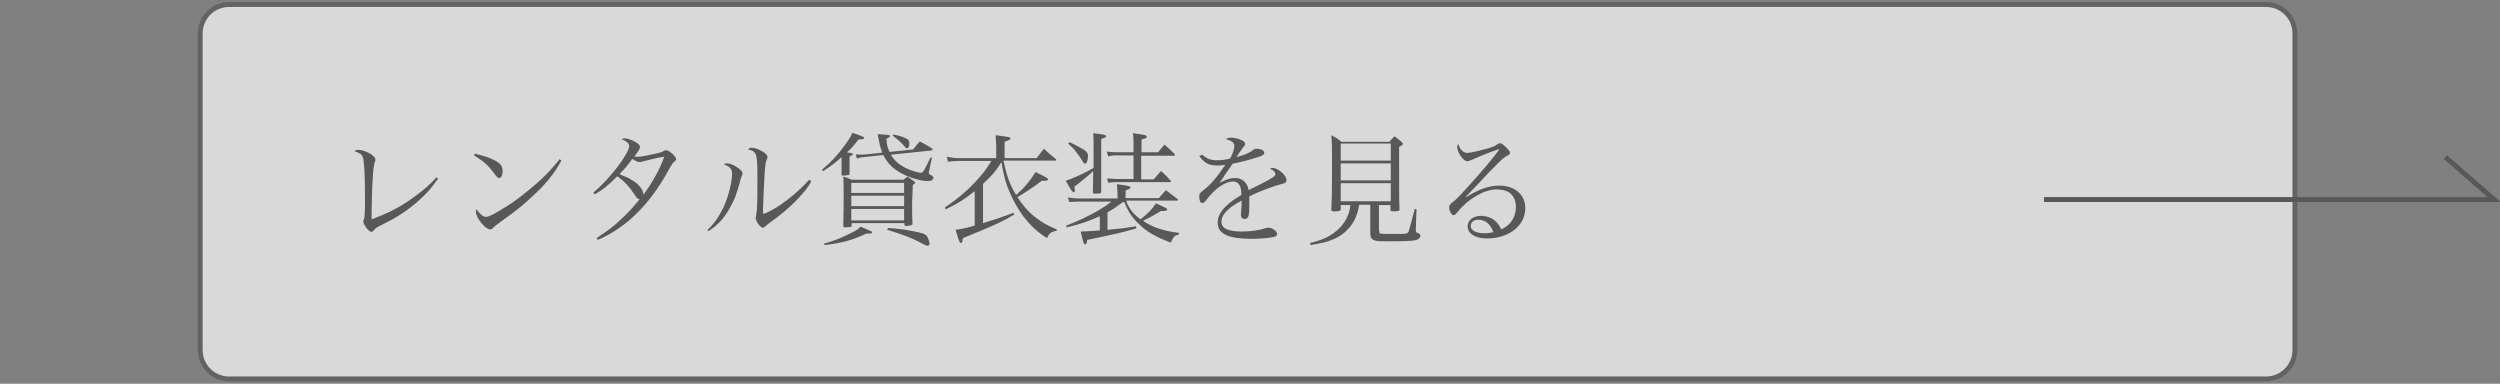 <?xml version="1.0" encoding="utf-8"?>
<!-- Generator: Adobe Illustrator 27.4.1, SVG Export Plug-In . SVG Version: 6.00 Build 0)  -->
<svg version="1.1" xmlns="http://www.w3.org/2000/svg" xmlns:xlink="http://www.w3.org/1999/xlink" x="0px" y="0px"
	 viewBox="0 0 719.2 110.4" style="enable-background:new 0 0 719.2 110.4;" xml:space="preserve">
<rect x="0" y="0" width="719.2" height="110.4" fill="#808080" stroke="none"/>
<style type="text/css">
	.st0{opacity:0.7;}
	.st1{fill:#FFFFFF;}
	.st2{fill:#595757;}
	.st3{fill:none;stroke:#595757;stroke-width:1.417;stroke-miterlimit:10;}
</style>
<g id="レイヤー_1">
	<g id="レイヤー_1_00000114033432025603373860000015257463044759617182_">
		<g id="レイヤー_1_00000005260763424775530730000014464349678408421025_">
		</g>
		<g id="レイヤー_2_00000011722387314307832180000009291172816062504893_">
			<g>
				<g class="st0">
					<path class="st1" d="M65.9,109.1c-4.6,0-8.3-3.7-8.3-8.3V9.6c0-4.6,3.7-8.3,8.3-8.3h586c4.6,0,8.3,3.7,8.3,8.3v91.1
						c0,4.6-3.7,8.3-8.3,8.3L65.9,109.1L65.9,109.1z"/>
					<path class="st2" d="M651.9,2c4.2,0,7.6,3.4,7.6,7.6v91.1c0,4.2-3.4,7.6-7.6,7.6h-586c-4.2,0-7.6-3.4-7.6-7.6V9.6
						c0-4.2,3.4-7.6,7.6-7.6L651.9,2 M651.9,0.6h-586c-5,0-9,4-9,9v91.1c0,5,4,9,9,9h586c5,0,9-4,9-9V9.6
						C660.9,4.7,656.9,0.6,651.9,0.6L651.9,0.6z"/>
				</g>
				<polyline class="st3" points="588,57.4 717.5,57.4 703.5,45.2 				"/>
			</g>
		</g>
	</g>
</g>
<g id="レイヤー_2">
	<g>
		<g>
			<path class="st2" d="M126,51.4c-1.9,2.7-3,4-5.2,6c-3.2,2.9-6.5,5.1-10.6,7.1c-2,1-2,1-2.6,1.7c-0.3,0.3-0.5,0.5-0.8,0.5
				c-0.7,0-2.3-2.1-2.3-3c0-0.2,0-0.2,0.2-0.6c0.2-0.8,0.3-1.6,0.3-5.4c0-7.7-0.2-11.1-0.6-12.4c-0.3-0.9-0.9-1.3-2.4-1.8
				c0.4-0.3,0.7-0.4,1.1-0.4c0.7,0,1.8,0.3,2.8,0.8c1.4,0.7,2.1,1.4,2.1,2.1c0,0.2,0,0.2-0.2,0.7c-0.2,0.6-0.4,1.9-0.5,3.5
				c-0.2,2.1-0.4,8.5-0.4,11.1c0,0.3,0,1,0,1.8c5-1.9,8.2-3.5,11.9-6.2c2.7-1.9,5.1-4,6.8-5.9L126,51.4z"/>
			<path class="st2" d="M136.6,44.2c3.4,0.8,5.4,1.6,6.8,2.6c0.8,0.6,1.2,1.3,1.2,2.4c0,1.2-0.4,2-1,2c-0.4,0-0.6-0.2-1.5-1.4
				c-1.7-2.3-3-3.4-5.7-5.1L136.6,44.2z M161.5,46.2c-1.8,3.3-3.9,6.1-7.4,9.4c-3.2,3.1-5.4,4.9-9.8,8c-1.6,1.2-1.8,1.3-2.1,1.6
				c-0.6,0.7-0.8,0.8-1.2,0.8c-1.4,0-4.1-3.4-4.1-5.1c0-0.2,0-0.4,0.2-0.7c0.7,1,0.8,1.1,1.3,1.5c0.5,0.5,1,0.7,1.4,0.7
				c0.6,0,1.7-0.5,3.4-1.5c3.9-2.3,5.3-3.3,8.4-5.8c4.3-3.5,6.4-5.6,9.4-9.3L161.5,46.2z"/>
			<path class="st2" d="M171.6,68.5c3.3-2.2,4.6-3.1,6.5-4.9c2.5-2.3,4.2-4.1,5.9-6.3c-0.6-0.1-0.8-0.3-1.5-1.4
				c-1.5-2.2-2.6-3.5-4.9-5.2c-2.5,2.5-4.3,4-6.5,5.2l-0.4-0.5c2.5-2.1,4.6-4.4,6.8-7.2c2.2-2.9,3.5-5.2,3.5-6.1
				c0-0.8-0.6-1.4-2.2-2.1c0.3-0.1,0.5-0.2,0.8-0.2c0.7,0,2.1,0.4,3.1,1c1,0.5,1.4,1,1.4,1.5c0,0.5-0.3,1-1.6,2.7
				c0.4,0.1,0.6,0.1,1,0.1c0.8,0,2-0.2,4.7-0.8c1.8-0.4,2.1-0.5,2.8-0.9c0.2-0.1,0.4-0.2,0.6-0.2c0.5,0,1.1,0.4,2,1.2
				c0.6,0.6,0.9,1.1,0.9,1.4c0,0.2-0.1,0.4-0.5,0.7c-0.4,0.3-0.6,0.6-1.2,1.6c-3.6,6.7-7.3,11.4-11.8,15.3c-3,2.5-6,4.3-9,5.6
				L171.6,68.5z M188.3,45.6c-2.8,0.7-2.8,0.7-3.2,0.8c-0.6,0.2-0.8,0.2-1.1,0.2c-0.6,0-1.2-0.3-2.1-0.9c-1.3,1.8-2.2,2.9-3.7,4.4
				c2.6,1.1,2.6,1.1,3.4,1.6c1.5,0.8,2.3,1.6,3,2.7c0.3,0.6,0.4,0.8,0.5,1.6c2.5-3.3,4.8-7.5,6-10.9
				C190.2,45.2,189.5,45.3,188.3,45.6z"/>
			<path class="st2" d="M203.5,66.2c1.9-1.8,3.3-3.8,4.7-6.7c1.3-2.8,2.4-7.1,2.4-9.5c0-1.4-0.6-2.1-2.4-2.7
				c0.4-0.2,0.6-0.3,0.9-0.3c0.8,0,1.6,0.3,2.6,0.9c1.3,0.8,1.9,1.4,1.9,1.9c0,0.3-0.1,0.6-0.5,1.6c0,0.1,0,0.1-0.3,1.2
				c-1.1,3.7-1.4,4.6-2.4,6.4c-1.7,3.3-3.6,5.6-6.6,7.5L203.5,66.2z M233.4,52.2c-1.1,1.9-2,3-3.8,4.9c-2,2.2-5.3,5-7.4,6.4
				c-0.7,0.5-1.7,1.3-2,1.6c-0.3,0.3-0.5,0.4-0.7,0.4c-0.8,0-2.1-1.8-2.1-2.9c0-0.1,0.1-0.4,0.2-1.1c0.2-0.8,0.3-3.9,0.3-9.5
				c0-7.9-0.1-8.4-2.7-9c0.3-0.4,0.6-0.5,1.1-0.5c0.8,0,1.9,0.4,3.1,1.1c1,0.6,1.4,1.1,1.4,1.6c0,0.2,0,0.3-0.3,0.9
				c-0.2,0.5-0.4,1.6-0.5,3.4c-0.1,1.5-0.5,9.2-0.5,10.5c0,0.5,0,0.8,0.1,1.6c4.1-1.6,9.2-5.5,13.2-9.9L233.4,52.2z"/>
			<path class="st2" d="M236.5,48.8c2.8-2.4,4.5-4.2,6.5-7c1.3-1.8,1.8-2.5,2.2-3.6c3,1,3.4,1.2,3.4,1.5c0,0.3-0.4,0.4-1.6,0.4
				c-1.3,1.7-1.9,2.4-3.3,3.7c0.1,0,0.2,0,0.3,0.1c1.1,0.1,1.3,0.2,1.3,0.5c0,0.2-0.1,0.3-0.9,0.6c0,1.5,0,1.6,0,2.9
				c0,0.1,0,0.9,0,2c0,0.2,0,0.3-0.2,0.4c-0.2,0.1-1,0.2-1.7,0.2c-0.3,0-0.4-0.1-0.4-0.3c0-2,0-4.4,0-5c-1.9,1.7-2.8,2.4-5.4,4.1
				L236.5,48.8z M237,70.1c3.2-0.9,5.1-1.7,7.5-2.9c1.9-0.9,2.4-1.3,3.1-2c3,1.3,3.3,1.4,3.3,1.6c0,0.3-0.3,0.4-1,0.4
				c-0.2,0-0.3,0-0.7,0c-4,1.9-7,2.7-11.9,3.3L237,70.1z M262.4,58.2c0,2.7,0,4.6,0.1,6.1c0,0.2,0,0.3-0.1,0.4
				c-0.2,0.1-1.1,0.3-1.8,0.3c-0.3,0-0.4-0.1-0.4-0.4v-0.4h-15.2v0.7c0,0.2,0,0.3-0.1,0.3c-0.2,0.1-0.9,0.2-1.8,0.2
				c-0.4,0-0.5-0.1-0.5-0.4c0.1-3.6,0.1-6.1,0.1-9.4c0-2.2,0-3-0.1-4.8c1,0.3,1.3,0.4,2.4,0.9h14.9c0.5-0.4,0.7-0.5,1.2-0.9
				c0.8,0.6,1.1,0.8,1.9,1.4c0.2,0.2,0.3,0.3,0.3,0.4c0,0.1-0.1,0.2-0.7,0.6L262.4,58.2z M260.1,55.5v-2.9h-15.2v2.9H260.1z
				 M244.9,56.3v3h15.2v-3H244.9z M244.9,60.1v3.3h15.2v-3.3H244.9z M262.7,43c0.8-1.1,1.1-1.4,1.9-2.3c1.6,0.8,2.1,1.1,3.5,2
				c0.2,0.1,0.2,0.2,0.2,0.3c0,0.1-0.2,0.2-0.4,0.3l-11.6,1.2c1,1.7,2.1,2.7,4,3.7c1.5,0.8,3.8,1.5,4.7,1.5c0.5,0,0.8-0.5,2.7-4.4
				l0.4,0.1l-0.8,3.7c-0.1,0.5-0.1,0.5-0.1,0.6c0,0.3,0.1,0.5,0.7,0.7c0.4,0.2,0.6,0.5,0.6,0.8c0,0.5-0.6,0.9-1.4,0.9
				c-2,0-5-0.8-7.5-2.1c-2.7-1.4-4.2-2.9-5.5-5.4l-4.7,0.5c-1.5,0.1-2,0.2-2.9,0.5l-0.3-1.2c0.6,0,0.9,0.1,1.2,0.1
				c0.4,0,1.4-0.1,2-0.1l4.4-0.5c-0.3-0.8-0.5-1.4-0.7-2.2c-0.5-2.4-0.5-2.4-0.6-3.1c3.5,0.2,3.5,0.2,3.5,0.6c0,0.2-0.2,0.4-1,0.7
				c0.1,1.8,0.3,2.5,0.9,3.8L262.7,43z M255.5,65.6c3,0.2,4.5,0.4,6.6,0.8c3.3,0.6,4.1,0.9,4.6,1.6c0.3,0.5,0.7,1.5,0.7,2.1
				c0,0.3-0.2,0.6-0.5,0.6s-0.6-0.1-1.3-0.5c-2.9-1.6-6-2.8-10.4-4.1L255.5,65.6z M257.1,38.7c1.5,0.3,2.8,0.7,3.7,1.2
				c0.6,0.3,0.8,0.7,0.8,1.4c0,0.8-0.3,1.4-0.7,1.4c-0.2,0-0.3-0.1-0.7-0.6c-0.7-0.9-2.2-2.2-3.4-3.1L257.1,38.7z"/>
			<path class="st2" d="M288.7,46.3c1,4.7,1.9,6.9,3.6,9.8c2.4-2.1,4-4,5.6-6.6c3.3,1.6,3.6,1.8,3.6,2.1c0,0.2-0.3,0.4-0.8,0.4
				c-0.3,0-0.6,0-1,0c-1.6,1.3-5.4,3.8-7,4.7c1.4,2.2,2.9,4,4.9,5.6c2,1.6,3.7,2.6,6.4,3.7l0,0.4c-1.5,0.2-2.2,0.7-2.8,2.1
				c-4-2.4-7.5-6.4-9.9-11.4c-1.7-3.5-2.5-6-3.2-10.5c-1.5,2.5-2.8,4-5.3,6.3v11.3c3.9-1.2,5.9-1.9,8.8-3l0.2,0.5
				c-2.3,1.4-4.5,2.5-8,4l-6.8,2.8c-0.1,0.3-0.1,0.6-0.1,0.7c-0.1,0.5-0.2,0.7-0.4,0.7s-0.3-0.1-0.5-0.4c-0.1-0.2-0.5-1.3-1.1-3.4
				c2-0.3,2.7-0.4,5.5-1.2v-9.9c-3,2.4-5,3.6-8.3,5.2l-0.3-0.5c3.3-2.2,6.1-4.5,8.9-7.5c2-2.1,3-3.5,4.5-5.9h-9.8
				c-0.2,0-0.3,0-1.5,0.1c-0.6,0.1-0.6,0.1-1.2,0.1l-0.3-1.4c1.2,0.2,2.5,0.4,3,0.4h11.2v-3.2c0-0.9-0.1-1.9-0.2-3.4
				c0.7,0.1,1.9,0.2,3.6,0.5c0.5,0.1,0.7,0.2,0.7,0.4c0,0.3-0.3,0.5-1.7,1v4.7h9.2c0.9-1.2,1.2-1.5,2.1-2.7c1.4,1.3,1.9,1.7,3.5,3
				c0,0.1,0.1,0.2,0.1,0.2c0,0.1-0.1,0.2-0.2,0.2H288.7z"/>
			<path class="st2" d="M324.1,58.2c1,2.2,2,3.4,4,4.9c2.3-1.8,3.6-3.2,4.4-4.6c3,1.3,3.3,1.5,3.3,1.8c0,0.2-0.4,0.4-1,0.4
				c-0.2,0-0.5,0-0.8,0c-2.5,1.5-4,2.3-5.2,2.8c2.8,1.9,5.7,2.9,10.4,3.5l-0.1,0.5c-1.2,0.2-1.5,0.6-2.3,2.3
				c-4.4-1.7-6.9-3.1-9.2-5.4c-2-1.9-3-3.5-4.2-6.3h-0.3c-2.6,1.9-2.8,2-4.5,3v5c3.7-0.3,5.1-0.5,8.2-1l0.1,0.6
				c-3.7,1.1-5.9,1.6-14.1,3.3c-0.1,0.2-0.1,0.4-0.1,0.5c-0.1,0.6-0.3,0.8-0.5,0.8c-0.4,0-0.7-0.8-1.3-3.7c1.1,0,1.6-0.1,2.5-0.1
				c0.2,0,0.7-0.1,1.5-0.1c0.3,0,0.9-0.1,1.5-0.1v-4.1c-3.1,1.4-5.7,2.3-9.5,3.2l-0.2-0.5c3.2-1.2,6.2-2.6,9-4.2
				c1.7-1,2.5-1.5,4-2.7H310c-0.3,0-1.5,0.1-2.4,0.1l-0.4-1.3c1.3,0.2,2.1,0.3,2.7,0.3h11.6v-1.2c0-0.9-0.1-1.7-0.2-2.9
				c3.3,0.4,3.9,0.6,3.9,0.9c0,0.3,0,0.4-1.4,0.9v2.2h9.6c0.8-1,1.1-1.3,2-2.3c1.4,1.1,1.9,1.4,3.4,2.6c0.1,0.1,0.1,0.2,0.1,0.2
				c0,0.1-0.1,0.2-0.3,0.2H324.1z M314.6,43.7c0-3.8,0-4.1-0.1-5.4c0.7,0.1,1.2,0.2,1.5,0.2c1.8,0.2,2.2,0.4,2.2,0.7
				c0,0.3-0.1,0.3-1.4,0.8c0,0.7,0,1.8,0,3.2c0,3.2,0,3.2,0,9.4c0,1.6,0,1.6,0,2.6c0,0.4-0.4,0.5-1.6,0.5c-0.7,0-0.8-0.1-0.8-0.4
				c0-1.6,0-1.6,0.1-6.1c-0.8,0.8-3.3,2.9-5.4,4.5c0.1,0.7,0.1,1,0.1,1.2v0c0,0.2-0.1,0.4-0.3,0.4c-0.4,0-0.8-0.6-2.3-3.3
				c1.2-0.4,1.7-0.6,3.3-1.3c2.4-1.1,2.8-1.3,4.7-2.4C314.6,45.3,314.6,45.3,314.6,43.7z M307.7,40.9c1.5,0.7,2.8,1.4,4,2.1
				c0.8,0.5,1.3,1.1,1.3,1.7c0,0.8-0.2,1.8-0.4,2.1c-0.1,0.1-0.4,0.3-0.5,0.3c-0.2,0-0.4-0.2-0.8-0.9c-0.3-0.6-1.1-1.7-1.8-2.6
				c-0.5-0.7-0.7-0.9-2.2-2.3L307.7,40.9z M333.1,43.9c0.8-1,1.1-1.4,1.9-2.3c1.2,1.1,1.6,1.4,2.8,2.6c0.1,0.1,0.2,0.2,0.2,0.4
				s-0.1,0.2-0.3,0.2h-9.4v6.8h3.6c0.9-1.1,1.2-1.4,2.1-2.4c1.3,1.1,1.6,1.5,2.8,2.8c0.1,0.1,0.1,0.2,0.1,0.2c0,0.1-0.1,0.2-0.3,0.2
				H321c-0.9,0-1.3,0-2.2,0.2l-0.3-1.3c0.6,0.1,0.6,0.1,1.3,0.1l1.3,0.1h5v-6.8h-5c-1.1,0-1.5,0.1-2.3,0.3l-0.4-1.4
				c0.6,0.1,2.1,0.2,2.7,0.2h5v-2.1c0-1.8,0-2.3-0.2-3.4c3.5,0.5,4,0.6,4,1c0,0.4-0.3,0.5-1.5,0.8v3.7H333.1z"/>
			<path class="st2" d="M345.8,44.5c1.7,1.3,2.5,1.6,4.4,1.6c1.1,0,2.1-0.1,3.7-0.5c0.8-1.5,1.2-2.8,1.2-3.6c0-0.9-0.7-1.5-2.5-2
				c0.6-0.3,0.9-0.4,1.6-0.4c0.8,0,1.8,0.2,2.7,0.6c0.9,0.4,1.3,0.7,1.3,1.2c0,0.2-0.1,0.5-0.6,1c-0.3,0.4-0.7,1.1-1,1.4
				c-0.6,1-0.6,1-0.9,1.4c2.9-0.8,3.9-1.3,5-2.2c0.2-0.2,0.4-0.2,0.7-0.2c1.4,0,2.3,0.5,2.3,1.2c0,0.4-0.5,0.8-1.5,1.1
				c-3.1,1-4.8,1.4-7.6,2c-0.6,0.9-1,1.5-1.9,2.7c-0.9,1.5-1.2,1.9-1.9,2.8c2-1,3.2-1.4,4.5-1.4c2.1,0,3.6,1.4,3.9,3.5
				c0.6-0.3,0.6-0.3,3.4-1.7c3.5-1.8,4.3-2.3,4.3-2.9c0-0.6-0.6-1.2-1.6-1.6c0.4-0.2,0.6-0.2,0.8-0.2c1.5,0,4,2.1,4,3.5
				c0,0.6-0.3,0.9-1.3,1.1c-2.1,0.5-6.7,2.2-9.4,3.6c0,1.1,0,1.3,0,2.8c0,1.6-0.1,2.7-0.3,3c-0.2,0.4-0.6,0.7-1,0.7
				c-0.7,0-1.1-0.5-1.1-1c0-0.2,0-0.4,0-0.6c0.1-1,0.2-2.2,0.2-3.7c-2.2,1.2-3.2,1.9-4.1,2.8c-1.2,1.1-1.7,2.2-1.7,3.3
				c0,1.9,1.9,2.8,5.8,2.8c2.5,0,4.9-0.3,7-1c0.2-0.1,0.5-0.1,0.7-0.1c1.1,0,2.5,1,2.5,1.8c0,0.5-0.4,0.8-1.1,0.9
				c-1.4,0.3-4.1,0.5-6.3,0.5c-3.3,0-5.7-0.4-7.1-1c-1.8-0.8-2.6-2-2.6-3.7c0-1.6,0.8-3.2,2.5-4.8c0.9-0.9,2-1.7,4.3-3.1
				c0-1.5-0.1-2-0.5-2.8c-0.3-0.6-1-1.1-1.8-1.1c-2.3,0-5.1,1.9-7.6,5.1c-0.7,0.9-0.9,1.1-1.3,1.1c-0.6,0-0.9-0.7-0.9-1.9
				c0-0.7,0-0.8,1-1.6c2.5-2,4-3.8,6.5-7.5c-1.2,0.2-1.6,0.2-2.3,0.2c-2.4,0-3.6-0.6-5.2-2.7L345.8,44.5z"/>
			<path class="st2" d="M396.8,66.3c0,0.7,0,0.7,0.1,0.8c0.3,0.2,1.3,0.2,3.7,0.2c0.1,0,0.3,0,0.5,0c0.9,0,1.6,0,2,0
				c0.1,0,0.2,0,0.2,0c1.3,0,1.8-0.2,2-0.9c0.2-0.6,0.6-2,1.7-6.3l0.5,0.1l-0.2,5.7c0,0.1,0,0.3,0,0.3c0,0.5,0.1,0.7,0.5,0.8
				c0.6,0.2,0.8,0.4,0.8,0.9c0,0.5-0.5,1-1.4,1.2c-0.8,0.2-2.9,0.3-5.6,0.3c-0.1,0-0.4,0-0.6,0c-1.6,0-2.9,0-3.3,0
				c-2.7,0-3.5-0.5-3.5-2.3c0,0,0-0.1,0-0.1c0-0.6,0-1.1,0-1.4c0-0.8,0-1.5,0-1.6v-5.1H391c-0.4,2.7-1.4,5.1-3.1,6.9
				c-1.7,1.9-4,3.2-7.2,4c-1,0.2-1.9,0.4-3.7,0.7l-0.1-0.6c2.8-0.7,4.1-1.2,5.8-2.2c3.4-2.1,5.4-5,5.8-8.7h-2.8v1.1
				c0,0.6-0.3,0.7-1.9,0.7c-0.7,0-0.8-0.1-0.8-0.5c0.2-4.8,0.2-7.7,0.2-12.4c0-5.1,0-6.9-0.2-9c1.3,0.7,1.7,0.9,2.9,1.9h13.8
				c0.6-0.7,0.8-1,1.5-1.6c0.8,0.6,1.1,0.9,2,1.6c0.3,0.3,0.4,0.5,0.4,0.6c0,0.2-0.2,0.4-1.1,0.9v3.9c0,6.3,0,11.4,0.1,14
				c0,0.5-0.3,0.6-1.8,0.6c-0.6,0-0.8-0.1-0.8-0.5v-1.3h-3.3V66.3z M400.1,41.3h-14.4v4.9h14.4V41.3z M385.7,47v4.9h14.4V47H385.7z
				 M385.7,52.7v5.2h14.4v-5.2H385.7z"/>
			<path class="st2" d="M430.7,43.1c-1.4,0.4-4.7,1.7-7.1,2.8c-0.7,0.3-1.2,0.5-1.4,0.5c-0.6,0-1.3-0.5-2-1.5c-0.6-0.9-1-1.9-1-2.6
				c0-0.3,0.1-0.6,0.3-0.9c0.5,1.6,1.5,2.6,2.6,2.6c0.9,0,4.2-0.8,6.6-1.5c1.4-0.5,1.4-0.5,2.2-1.1c0.1-0.1,0.3-0.2,0.5-0.2
				c0.5,0,1,0.3,1.9,1.2c0.8,0.8,1.1,1.2,1.1,1.6c0,0.2-0.2,0.5-0.6,0.7c-1,0.5-1.4,0.8-2.9,2.3c-2.2,2.2-3.5,3.5-5.1,5.3
				c-3.4,3.6-3.4,3.6-4.1,4.3l0.1,0.1c3.7-2.3,6.6-3.3,9.5-3.3c4.5,0,7.5,2.6,7.5,6.5c0,5-4.7,8.7-11,8.7c-3.4,0-5.6-1.4-5.6-3.5
				c0-1.7,1.6-3,3.8-3c1.7,0,3.3,0.6,4.4,1.7c0.6,0.6,1,1.2,1.5,2.2c2.7-1.2,4.2-3.6,4.2-6.5c0-1.9-0.8-3.5-2.2-4.3
				c-0.7-0.4-2.1-0.7-3.5-0.7c-3.4,0-8.2,2.8-11.1,6.5c-0.6,0.7-0.8,0.9-1.2,0.9c-0.5,0-1.2-1.2-1.2-2.3c0-0.4,0.2-0.8,0.7-1.2
				c1.3-1,1.9-1.6,4.9-4.9c4.3-4.8,5.6-6.3,8.4-9.9c0.3-0.4,0.3-0.4,0.3-0.6c0,0-0.1-0.1-0.1-0.1c0,0,0,0,0,0c0,0,0,0-0.1,0
				c0,0-0.1,0-0.2,0.1L430.7,43.1z M425.3,63.2c-1.3,0-2.2,0.7-2.2,1.8c0,1.3,1.5,2.1,4,2.1c0.9,0,1.4-0.1,2.5-0.3
				C428.9,64.6,427.3,63.2,425.3,63.2z"/>
		</g>
	</g>
</g>
</svg>

